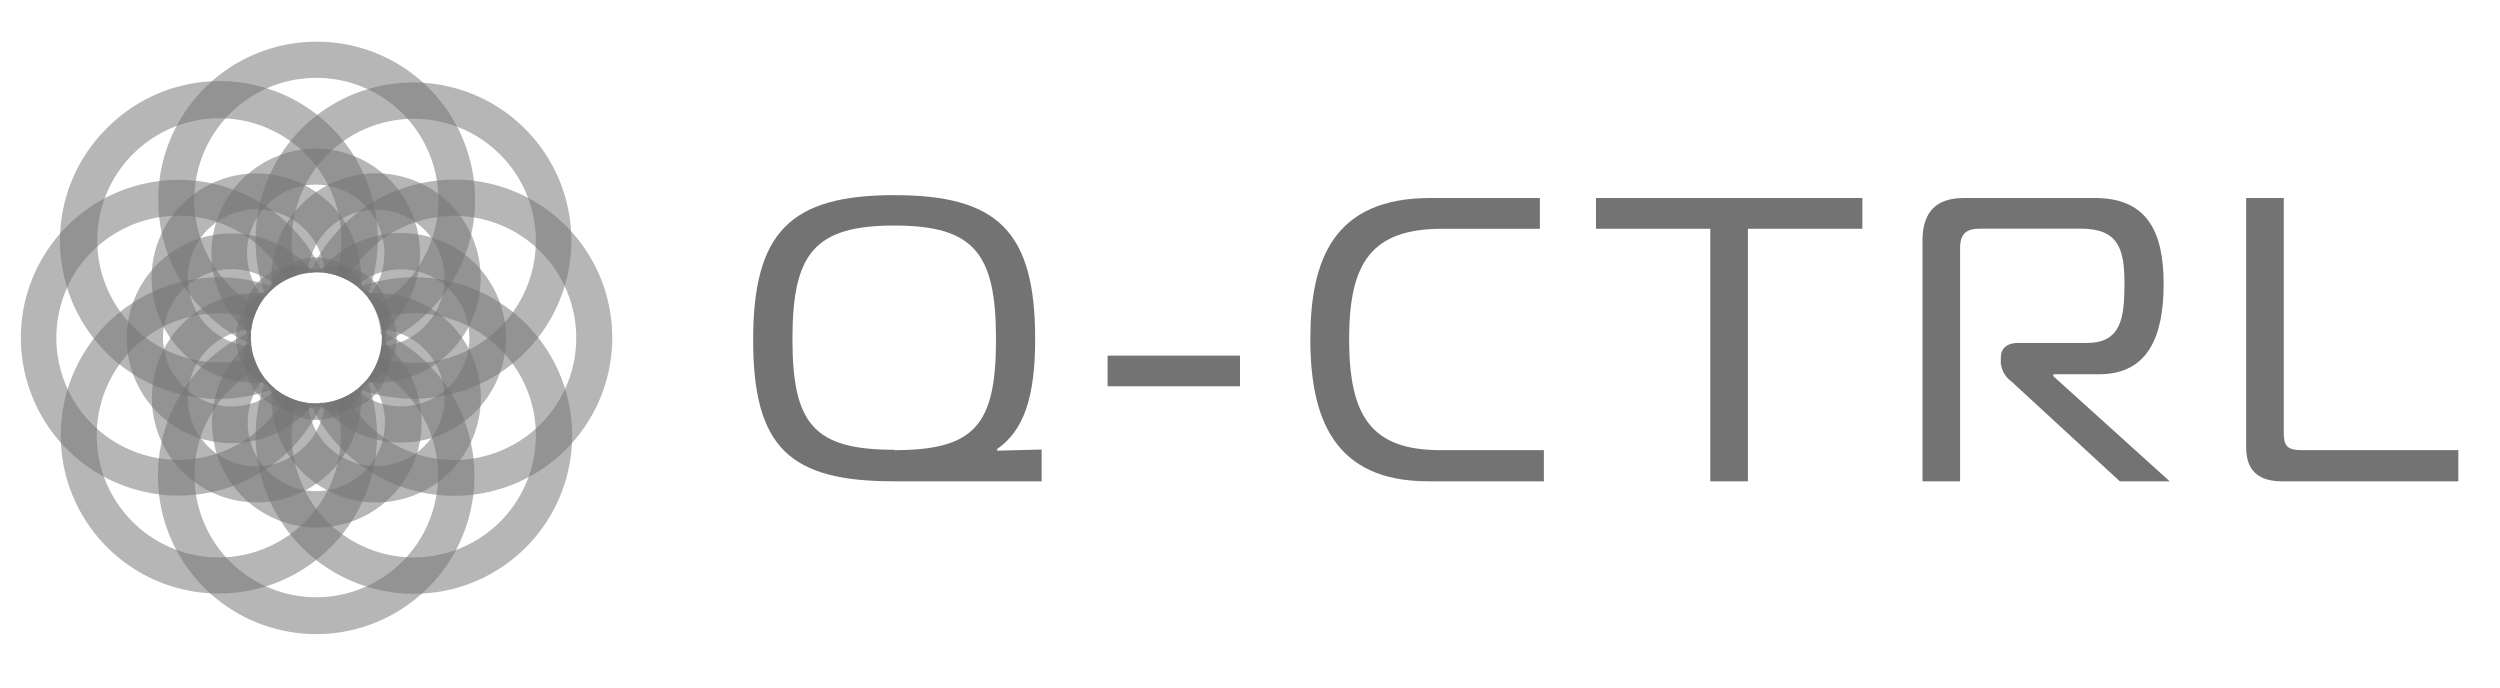<svg width="120" height="33" viewBox="0 0 120 33" fill="none" xmlns="http://www.w3.org/2000/svg">
<path opacity="0.52" d="M15.185 2C13.451 2.002 11.769 2.597 10.419 3.686C9.07 4.776 8.134 6.295 7.767 7.99C7.4 9.685 7.625 11.455 8.403 13.005C9.181 14.556 10.466 15.793 12.045 16.511C11.987 15.903 12.108 15.29 12.392 14.749C11.893 14.481 11.437 14.14 11.039 13.737C10.169 12.866 9.595 11.743 9.399 10.528C9.203 9.313 9.395 8.066 9.948 6.966C10.5 5.866 11.385 4.968 12.477 4.399C13.569 3.83 14.812 3.62 16.03 3.798C17.248 3.976 18.379 4.532 19.263 5.389C20.147 6.247 20.738 7.36 20.953 8.572C21.168 9.784 20.996 11.034 20.461 12.142C19.925 13.251 19.055 14.163 17.972 14.749C18.265 15.285 18.394 15.896 18.345 16.505C19.927 15.788 21.215 14.55 21.995 12.998C22.775 11.446 22.999 9.673 22.629 7.975C22.259 6.278 21.319 4.759 19.964 3.671C18.609 2.584 16.922 1.994 15.185 2Z" fill="#737373"/>
<path opacity="0.52" d="M14.49 6.159C13.455 7.194 12.741 8.506 12.434 9.938C12.127 11.369 12.239 12.858 12.758 14.227C12.82 14.153 12.882 14.078 12.951 14.01C13.314 13.65 13.759 13.384 14.248 13.234C13.876 11.985 13.93 10.647 14.404 9.432C14.878 8.217 15.743 7.195 16.863 6.528C17.983 5.86 19.293 5.585 20.587 5.746C21.881 5.907 23.084 6.495 24.006 7.417C24.928 8.339 25.516 9.542 25.677 10.836C25.838 12.13 25.563 13.441 24.896 14.56C24.228 15.681 23.206 16.546 21.991 17.019C20.777 17.493 19.439 17.548 18.189 17.175C18.037 17.663 17.769 18.106 17.407 18.466L17.19 18.665C18.466 19.139 19.846 19.262 21.186 19.019C22.525 18.777 23.775 18.178 24.804 17.287C25.833 16.396 26.603 15.244 27.034 13.953C27.465 12.662 27.541 11.278 27.254 9.948C26.966 8.617 26.327 7.388 25.401 6.39C24.476 5.391 23.299 4.66 21.994 4.273C20.689 3.885 19.304 3.856 17.984 4.188C16.663 4.519 15.457 5.2 14.49 6.159Z" fill="#737373"/>
<path opacity="0.52" d="M5.124 6.159C3.886 7.386 3.109 9.001 2.921 10.734C2.733 12.467 3.147 14.212 4.093 15.676C5.038 17.14 6.459 18.234 8.116 18.775C9.773 19.316 11.565 19.27 13.193 18.646L12.976 18.448C12.614 18.086 12.348 17.64 12.2 17.151C10.95 17.523 9.612 17.468 8.398 16.994C7.183 16.521 6.161 15.656 5.493 14.536C4.826 13.416 4.551 12.105 4.712 10.811C4.873 9.518 5.461 8.314 6.383 7.393C7.305 6.471 8.508 5.883 9.802 5.721C11.095 5.56 12.406 5.835 13.526 6.503C14.646 7.17 15.511 8.192 15.985 9.407C16.459 10.622 16.513 11.96 16.141 13.209C16.627 13.364 17.07 13.632 17.432 13.991C17.5 14.066 17.569 14.134 17.631 14.209C18.255 12.579 18.3 10.784 17.757 9.125C17.214 7.467 16.116 6.046 14.649 5.101C13.181 4.156 11.433 3.746 9.699 3.938C7.964 4.131 6.349 4.915 5.124 6.159Z" fill="#737373"/>
<path opacity="0.52" d="M13.714 19.006C13.093 20.152 12.107 21.058 10.914 21.581C9.72 22.103 8.386 22.213 7.123 21.893C5.86 21.572 4.739 20.84 3.939 19.811C3.139 18.783 2.704 17.517 2.704 16.213C2.704 14.91 3.139 13.644 3.939 12.616C4.739 11.587 5.86 10.855 7.123 10.534C8.386 10.214 9.72 10.324 10.914 10.846C12.107 11.369 13.093 12.275 13.714 13.421C14.257 13.139 14.868 13.018 15.477 13.073C14.76 11.497 13.526 10.214 11.979 9.438C10.431 8.661 8.665 8.437 6.973 8.804C5.281 9.171 3.766 10.105 2.679 11.453C1.593 12.8 1 14.479 1 16.21C1 17.942 1.593 19.62 2.679 20.968C3.766 22.315 5.281 23.25 6.973 23.617C8.665 23.984 10.431 23.76 11.979 22.983C13.526 22.207 14.76 20.924 15.477 19.348C14.869 19.404 14.257 19.286 13.714 19.006Z" fill="#737373"/>
<path opacity="0.52" d="M17.407 18.442C17.048 18.805 16.604 19.073 16.116 19.224C16.489 20.473 16.434 21.811 15.96 23.026C15.486 24.241 14.621 25.263 13.501 25.93C12.381 26.598 11.071 26.873 9.777 26.712C8.483 26.551 7.28 25.962 6.358 25.041C5.436 24.119 4.848 22.916 4.687 21.622C4.526 20.328 4.801 19.017 5.468 17.897C6.136 16.777 7.158 15.912 8.373 15.439C9.587 14.965 10.925 14.91 12.175 15.283C12.329 14.794 12.597 14.35 12.957 13.985L13.174 13.793C11.55 13.183 9.767 13.148 8.12 13.693C6.474 14.238 5.064 15.33 4.124 16.788C3.185 18.246 2.773 19.982 2.958 21.706C3.142 23.431 3.912 25.04 5.138 26.267C6.364 27.493 7.974 28.263 9.698 28.447C11.423 28.631 13.159 28.22 14.617 27.28C16.075 26.341 17.167 24.931 17.712 23.284C18.257 21.638 18.222 19.854 17.612 18.231C17.549 18.306 17.48 18.376 17.407 18.442Z" fill="#737373"/>
<path opacity="0.52" d="M17.972 17.684C19.114 18.305 20.017 19.289 20.537 20.48C21.057 21.672 21.166 23.002 20.845 24.262C20.525 25.522 19.794 26.639 18.768 27.437C17.742 28.235 16.479 28.668 15.179 28.668C13.879 28.668 12.616 28.235 11.59 27.437C10.564 26.639 9.833 25.522 9.513 24.262C9.192 23.002 9.301 21.672 9.821 20.48C10.342 19.289 11.244 18.305 12.386 17.684C12.102 17.143 11.981 16.531 12.038 15.922C10.457 16.639 9.169 17.876 8.389 19.427C7.609 20.977 7.384 22.749 7.75 24.446C8.117 26.143 9.054 27.663 10.405 28.753C11.756 29.843 13.44 30.438 15.176 30.438C16.912 30.438 18.596 29.843 19.947 28.753C21.298 27.663 22.235 26.143 22.602 24.446C22.968 22.749 22.743 20.977 21.963 19.427C21.182 17.876 19.895 16.639 18.313 15.922C18.37 16.53 18.251 17.141 17.972 17.684Z" fill="#737373"/>
<path opacity="0.52" d="M17.196 13.793L17.407 13.985C17.772 14.345 18.041 14.791 18.189 15.283C19.439 14.91 20.777 14.965 21.991 15.439C23.206 15.912 24.228 16.777 24.896 17.897C25.564 19.017 25.838 20.328 25.677 21.622C25.516 22.916 24.928 24.119 24.006 25.041C23.084 25.962 21.881 26.551 20.587 26.712C19.294 26.873 17.983 26.598 16.863 25.93C15.743 25.263 14.878 24.241 14.404 23.026C13.931 21.811 13.876 20.473 14.248 19.224C13.76 19.069 13.315 18.801 12.951 18.442C12.883 18.373 12.82 18.299 12.758 18.224C12.146 19.849 12.108 21.634 12.652 23.283C13.195 24.932 14.287 26.345 15.746 27.287C17.204 28.229 18.942 28.643 20.668 28.46C22.395 28.277 24.006 27.508 25.235 26.281C26.464 25.054 27.235 23.443 27.42 21.717C27.606 19.991 27.195 18.253 26.255 16.793C25.315 15.333 23.904 14.239 22.255 13.693C20.607 13.147 18.822 13.182 17.196 13.793Z" fill="#737373"/>
<path opacity="0.52" d="M21.802 8.623C20.343 8.623 18.915 9.044 17.689 9.834C16.463 10.624 15.49 11.751 14.887 13.079C15.496 13.022 16.108 13.142 16.65 13.427C17.271 12.281 18.257 11.375 19.45 10.852C20.644 10.33 21.978 10.22 23.241 10.54C24.505 10.861 25.625 11.593 26.425 12.622C27.225 13.65 27.66 14.916 27.66 16.22C27.66 17.523 27.225 18.789 26.425 19.817C25.625 20.846 24.505 21.578 23.241 21.899C21.978 22.219 20.644 22.11 19.45 21.587C18.257 21.064 17.271 20.158 16.65 19.013C16.11 19.296 15.5 19.417 14.893 19.36C15.46 20.6 16.349 21.665 17.469 22.442C18.588 23.22 19.896 23.681 21.256 23.779C22.615 23.876 23.976 23.606 25.195 22.996C26.414 22.386 27.446 21.459 28.183 20.313C28.921 19.166 29.335 17.842 29.384 16.48C29.433 15.118 29.115 13.768 28.462 12.572C27.809 11.375 26.846 10.376 25.674 9.68C24.502 8.985 23.165 8.617 21.802 8.616V8.623Z" fill="#737373"/>
<path opacity="0.52" d="M15.185 7.133C14.19 7.131 13.216 7.425 12.388 7.977C11.56 8.529 10.914 9.314 10.533 10.233C10.151 11.152 10.051 12.164 10.245 13.141C10.439 14.117 10.918 15.013 11.623 15.717C11.753 15.841 11.889 15.965 12.032 16.083C12.055 15.44 12.271 14.82 12.653 14.302C12.242 13.823 11.978 13.237 11.89 12.613C11.803 11.988 11.896 11.352 12.159 10.779C12.423 10.207 12.845 9.721 13.376 9.381C13.906 9.041 14.524 8.86 15.154 8.86C15.785 8.86 16.402 9.041 16.933 9.381C17.463 9.721 17.885 10.207 18.149 10.779C18.412 11.352 18.506 11.988 18.418 12.613C18.331 13.237 18.066 13.823 17.655 14.302C18.042 14.817 18.259 15.439 18.276 16.083C18.419 15.965 18.555 15.841 18.686 15.717C19.386 15.017 19.864 14.126 20.061 13.156C20.256 12.185 20.162 11.178 19.788 10.262C19.414 9.345 18.778 8.559 17.959 8.002C17.14 7.446 16.175 7.143 15.185 7.133Z" fill="#737373"/>
<path opacity="0.52" d="M14.49 9.79C13.957 10.322 13.552 10.966 13.302 11.677C13.053 12.387 12.967 13.144 13.05 13.892C13.526 13.455 14.127 13.177 14.769 13.098C14.818 12.471 15.044 11.871 15.423 11.369C15.802 10.867 16.317 10.484 16.907 10.265C17.496 10.047 18.136 10.002 18.751 10.136C19.365 10.27 19.928 10.578 20.373 11.022C20.818 11.466 21.127 12.029 21.262 12.643C21.397 13.257 21.353 13.897 21.136 14.487C20.919 15.077 20.537 15.593 20.035 15.972C19.534 16.352 18.934 16.58 18.307 16.629C18.22 17.268 17.941 17.866 17.506 18.342C18.351 18.433 19.205 18.309 19.989 17.981C20.773 17.652 21.46 17.131 21.988 16.464C22.515 15.798 22.865 15.009 23.005 14.171C23.144 13.333 23.069 12.473 22.787 11.672C22.504 10.87 22.023 10.154 21.389 9.589C20.754 9.024 19.986 8.629 19.158 8.441C18.329 8.253 17.466 8.278 16.65 8.514C15.834 8.75 15.091 9.189 14.49 9.79Z" fill="#737373"/>
<path opacity="0.52" d="M19.238 11.186C18.488 11.184 17.746 11.35 17.069 11.672C16.391 11.995 15.794 12.465 15.322 13.048C15.971 13.079 16.594 13.314 17.103 13.718C17.581 13.309 18.166 13.045 18.789 12.959C19.412 12.872 20.047 12.965 20.618 13.228C21.19 13.491 21.674 13.912 22.013 14.442C22.352 14.972 22.533 15.588 22.533 16.217C22.533 16.846 22.352 17.462 22.013 17.991C21.674 18.521 21.19 18.942 20.618 19.205C20.047 19.468 19.412 19.561 18.789 19.475C18.166 19.388 17.581 19.124 17.103 18.715C16.588 19.102 15.966 19.318 15.322 19.335C15.851 20.004 16.541 20.526 17.328 20.854C18.115 21.182 18.972 21.304 19.819 21.21C20.666 21.116 21.476 20.807 22.171 20.314C22.866 19.821 23.424 19.159 23.794 18.391C24.163 17.623 24.331 16.773 24.281 15.922C24.232 15.072 23.967 14.247 23.512 13.527C23.056 12.806 22.425 12.213 21.677 11.804C20.93 11.395 20.091 11.182 19.238 11.186Z" fill="#737373"/>
<path opacity="0.52" d="M17.506 14.091C17.942 14.567 18.221 15.164 18.307 15.804C18.934 15.853 19.533 16.081 20.034 16.46C20.535 16.84 20.918 17.355 21.135 17.945C21.353 18.535 21.397 19.174 21.262 19.788C21.127 20.402 20.819 20.965 20.375 21.409C19.93 21.854 19.368 22.162 18.754 22.296C18.14 22.431 17.5 22.387 16.91 22.169C16.321 21.952 15.806 21.57 15.426 21.069C15.047 20.568 14.819 19.968 14.769 19.342C14.13 19.256 13.532 18.977 13.056 18.541C12.943 19.576 13.154 20.62 13.659 21.53C14.165 22.441 14.941 23.171 15.88 23.621C16.818 24.072 17.874 24.219 18.9 24.044C19.926 23.869 20.873 23.379 21.609 22.643C22.345 21.907 22.834 20.961 23.01 19.934C23.185 18.908 23.037 17.853 22.587 16.914C22.137 15.975 21.406 15.2 20.496 14.694C19.586 14.188 18.541 13.977 17.506 14.091Z" fill="#737373"/>
<path opacity="0.52" d="M17.686 18.138C18.096 18.616 18.36 19.203 18.446 19.826C18.533 20.451 18.439 21.086 18.175 21.659C17.912 22.231 17.49 22.716 16.959 23.055C16.429 23.395 15.812 23.576 15.182 23.576C14.552 23.576 13.935 23.395 13.405 23.055C12.874 22.716 12.452 22.231 12.188 21.659C11.925 21.086 11.831 20.451 11.918 19.826C12.004 19.203 12.268 18.616 12.678 18.138C12.296 17.62 12.08 16.999 12.057 16.356C11.915 16.47 11.78 16.593 11.653 16.723C10.948 17.426 10.467 18.323 10.271 19.299C10.075 20.276 10.174 21.289 10.555 22.21C10.935 23.131 11.58 23.918 12.409 24.472C13.237 25.026 14.21 25.321 15.207 25.321C16.203 25.321 17.177 25.026 18.005 24.472C18.833 23.918 19.478 23.131 19.859 22.21C20.239 21.289 20.338 20.276 20.142 19.299C19.947 18.323 19.466 17.426 18.76 16.723C18.63 16.592 18.493 16.474 18.351 16.356C18.318 17.004 18.086 17.627 17.686 18.138Z" fill="#737373"/>
<path opacity="0.52" d="M15.595 19.342C15.547 19.971 15.319 20.572 14.939 21.076C14.559 21.579 14.043 21.963 13.451 22.182C12.86 22.4 12.218 22.445 11.602 22.31C10.986 22.174 10.422 21.865 9.976 21.419C9.531 20.973 9.222 20.408 9.088 19.791C8.954 19.175 9 18.533 9.219 17.942C9.439 17.351 9.824 16.835 10.328 16.456C10.832 16.077 11.434 15.851 12.063 15.804C12.145 15.163 12.425 14.565 12.864 14.091C11.829 13.977 10.784 14.188 9.874 14.694C8.964 15.2 8.234 15.975 7.784 16.914C7.333 17.853 7.186 18.908 7.361 19.934C7.536 20.961 8.025 21.907 8.762 22.643C9.498 23.379 10.444 23.869 11.47 24.044C12.497 24.219 13.552 24.072 14.491 23.621C15.43 23.171 16.205 22.441 16.711 21.53C17.217 20.62 17.427 19.576 17.314 18.541C16.835 18.975 16.236 19.255 15.595 19.342Z" fill="#737373"/>
<path opacity="0.52" d="M13.267 18.715C12.789 19.125 12.203 19.39 11.578 19.477C10.954 19.565 10.318 19.471 9.745 19.208C9.172 18.945 8.687 18.523 8.346 17.992C8.006 17.461 7.825 16.844 7.825 16.213C7.825 15.583 8.006 14.966 8.346 14.435C8.687 13.904 9.172 13.482 9.745 13.219C10.318 12.956 10.954 12.862 11.578 12.95C12.203 13.037 12.789 13.302 13.267 13.712C13.782 13.33 14.401 13.113 15.042 13.091C14.405 12.296 13.541 11.713 12.565 11.419C11.589 11.125 10.547 11.134 9.576 11.445C8.606 11.757 7.752 12.355 7.129 13.162C6.506 13.969 6.143 14.946 6.088 15.964C6.032 16.982 6.287 17.992 6.818 18.862C7.349 19.732 8.132 20.42 9.063 20.836C9.994 21.251 11.029 21.374 12.031 21.188C13.034 21.002 13.956 20.516 14.676 19.795C14.806 19.666 14.929 19.529 15.042 19.385C14.395 19.352 13.774 19.118 13.267 18.715Z" fill="#737373"/>
<path opacity="0.52" d="M8.755 9.79C8.016 10.525 7.524 11.473 7.348 12.5C7.171 13.528 7.318 14.585 7.769 15.525C8.22 16.465 8.951 17.242 9.863 17.748C10.775 18.254 11.821 18.464 12.857 18.349C12.422 17.871 12.145 17.27 12.063 16.629C11.434 16.582 10.831 16.356 10.327 15.977C9.823 15.597 9.438 15.081 9.218 14.49C8.999 13.898 8.954 13.256 9.088 12.64C9.223 12.023 9.531 11.458 9.978 11.012C10.424 10.566 10.989 10.257 11.605 10.123C12.222 9.988 12.864 10.033 13.455 10.253C14.047 10.473 14.563 10.857 14.942 11.362C15.321 11.866 15.548 12.469 15.595 13.098C16.235 13.18 16.834 13.46 17.308 13.898C17.421 12.863 17.211 11.819 16.705 10.909C16.199 9.998 15.423 9.268 14.485 8.817C13.546 8.367 12.49 8.219 11.464 8.394C10.438 8.57 9.491 9.059 8.755 9.796V9.79Z" fill="#737373"/>
<path opacity="0.52" d="M12.032 16.22C12.03 15.805 12.11 15.394 12.267 15.01C12.425 14.627 12.657 14.278 12.95 13.985C13.243 13.691 13.592 13.459 13.976 13.302C14.359 13.144 14.771 13.064 15.185 13.067H15.415C14.943 12.804 14.399 12.703 13.864 12.778C13.33 12.852 12.834 13.099 12.453 13.481C12.071 13.863 11.824 14.358 11.749 14.893C11.675 15.427 11.776 15.972 12.038 16.443C12.032 16.375 12.032 16.276 12.032 16.22Z" fill="#737373"/>
<path opacity="0.52" d="M12.951 18.442C12.36 17.851 12.028 17.049 12.028 16.213C12.028 15.378 12.36 14.576 12.951 13.985L13.124 13.83C12.606 13.979 12.15 14.292 11.826 14.723C11.502 15.153 11.326 15.678 11.326 16.217C11.326 16.756 11.502 17.28 11.826 17.711C12.15 18.141 12.606 18.454 13.124 18.603L12.951 18.442Z" fill="#737373"/>
<path opacity="0.52" d="M15.185 19.379C14.771 19.38 14.361 19.299 13.979 19.141C13.597 18.983 13.249 18.752 12.956 18.459C12.663 18.167 12.431 17.82 12.272 17.438C12.114 17.055 12.032 16.646 12.032 16.232C12.032 16.151 12.032 16.071 12.032 15.996C11.765 16.469 11.661 17.015 11.734 17.553C11.807 18.09 12.055 18.589 12.438 18.973C12.822 19.356 13.321 19.604 13.858 19.677C14.396 19.75 14.943 19.646 15.415 19.379H15.185Z" fill="#737373"/>
<path opacity="0.52" d="M17.407 18.442C17.115 18.735 16.768 18.967 16.385 19.126C16.003 19.285 15.593 19.366 15.179 19.366C14.765 19.366 14.355 19.285 13.973 19.126C13.59 18.967 13.243 18.735 12.951 18.442C12.901 18.386 12.845 18.33 12.796 18.268C12.922 18.806 13.227 19.285 13.66 19.628C14.093 19.971 14.63 20.158 15.182 20.158C15.735 20.158 16.271 19.971 16.704 19.628C17.137 19.285 17.442 18.806 17.569 18.268C17.518 18.329 17.464 18.387 17.407 18.442Z" fill="#737373"/>
<path opacity="0.52" d="M18.344 16.22C18.346 16.635 18.265 17.047 18.107 17.431C17.949 17.815 17.716 18.164 17.423 18.457C17.129 18.751 16.78 18.984 16.396 19.142C16.012 19.3 15.6 19.381 15.185 19.379C15.107 19.385 15.028 19.385 14.949 19.379C15.424 19.657 15.977 19.77 16.522 19.7C17.067 19.629 17.574 19.38 17.962 18.991C18.35 18.602 18.599 18.095 18.668 17.55C18.737 17.004 18.623 16.451 18.344 15.978C18.344 16.058 18.344 16.133 18.344 16.22Z" fill="#737373"/>
<path opacity="0.52" d="M17.407 13.985C17.7 14.278 17.933 14.625 18.092 15.007C18.25 15.39 18.332 15.8 18.332 16.213C18.332 16.628 18.25 17.037 18.092 17.42C17.933 17.802 17.7 18.149 17.407 18.442C17.352 18.499 17.294 18.553 17.233 18.603C17.754 18.456 18.213 18.143 18.539 17.712C18.866 17.281 19.043 16.755 19.043 16.213C19.043 15.672 18.866 15.146 18.539 14.715C18.213 14.284 17.754 13.971 17.233 13.824L17.407 13.985Z" fill="#737373"/>
<path opacity="0.52" d="M15.185 13.067C15.6 13.065 16.011 13.145 16.395 13.303C16.778 13.461 17.127 13.693 17.42 13.986C17.714 14.279 17.947 14.627 18.105 15.011C18.264 15.394 18.345 15.805 18.344 16.22C18.351 16.296 18.351 16.373 18.344 16.449C18.607 15.978 18.708 15.433 18.633 14.899C18.559 14.364 18.312 13.869 17.93 13.487C17.549 13.105 17.053 12.858 16.518 12.784C15.984 12.709 15.44 12.81 14.968 13.073L15.185 13.067Z" fill="#737373"/>
<path opacity="0.52" d="M12.951 13.985C13.542 13.395 14.343 13.063 15.179 13.063C16.015 13.063 16.816 13.395 17.407 13.985L17.569 14.159C17.422 13.638 17.109 13.18 16.677 12.853C16.246 12.527 15.72 12.35 15.179 12.35C14.638 12.35 14.112 12.527 13.68 12.853C13.249 13.18 12.936 13.638 12.789 14.159L12.951 13.985Z" fill="#737373"/>
<path d="M49.688 16.276C49.688 19.087 49.13 20.676 47.864 21.551V21.632L49.999 21.576V23.103H42.904C37.939 23.103 36.151 21.514 36.151 16.319C36.151 11.124 37.958 9.367 42.923 9.367C47.888 9.367 49.688 11.099 49.688 16.276ZM42.923 21.607C46.783 21.607 47.808 20.409 47.808 16.294C47.808 12.179 46.783 10.826 42.923 10.826C39.062 10.826 38.038 12.204 38.038 16.276C38.038 20.347 39.062 21.589 42.923 21.589V21.607Z" fill="#737373"/>
<path d="M53.164 17.07H59.52V18.541H53.164V17.07Z" fill="#737373"/>
<path d="M68.557 23.103C64.026 23.103 62.896 20.074 62.896 16.276C62.896 12.477 64.001 9.504 68.656 9.504H73.913V10.981H69.24C65.844 10.981 64.758 12.589 64.758 16.276C64.758 19.962 65.807 21.607 69.14 21.607H74.106V23.103H68.557Z" fill="#737373"/>
<path d="M82.094 23.103V10.981H76.607V9.504H89.393V10.981H83.9V23.103H82.094Z" fill="#737373"/>
<path d="M92.279 11.559C92.279 10.106 92.999 9.504 94.278 9.504H100.559C103.042 9.504 103.855 11.099 103.855 13.619C103.855 16.139 103.116 17.964 100.751 17.964H98.56V18.057L104.146 23.103H101.751L96.549 18.311C96.41 18.212 96.293 18.084 96.205 17.936C96.118 17.789 96.061 17.625 96.04 17.455V17.145C96.04 16.735 96.332 16.462 96.853 16.462H100.168C101.819 16.462 101.974 15.258 101.974 13.613C101.974 11.968 101.701 10.975 99.876 10.975H95.06C94.439 10.975 94.085 11.167 94.085 11.9V23.103H92.279V11.559ZM109.54 23.103C108.547 23.103 107.815 22.712 107.815 21.471V9.504H109.621V20.794C109.621 21.415 109.813 21.607 110.471 21.607H118V23.103H109.54Z" fill="#737373"/>
</svg>
